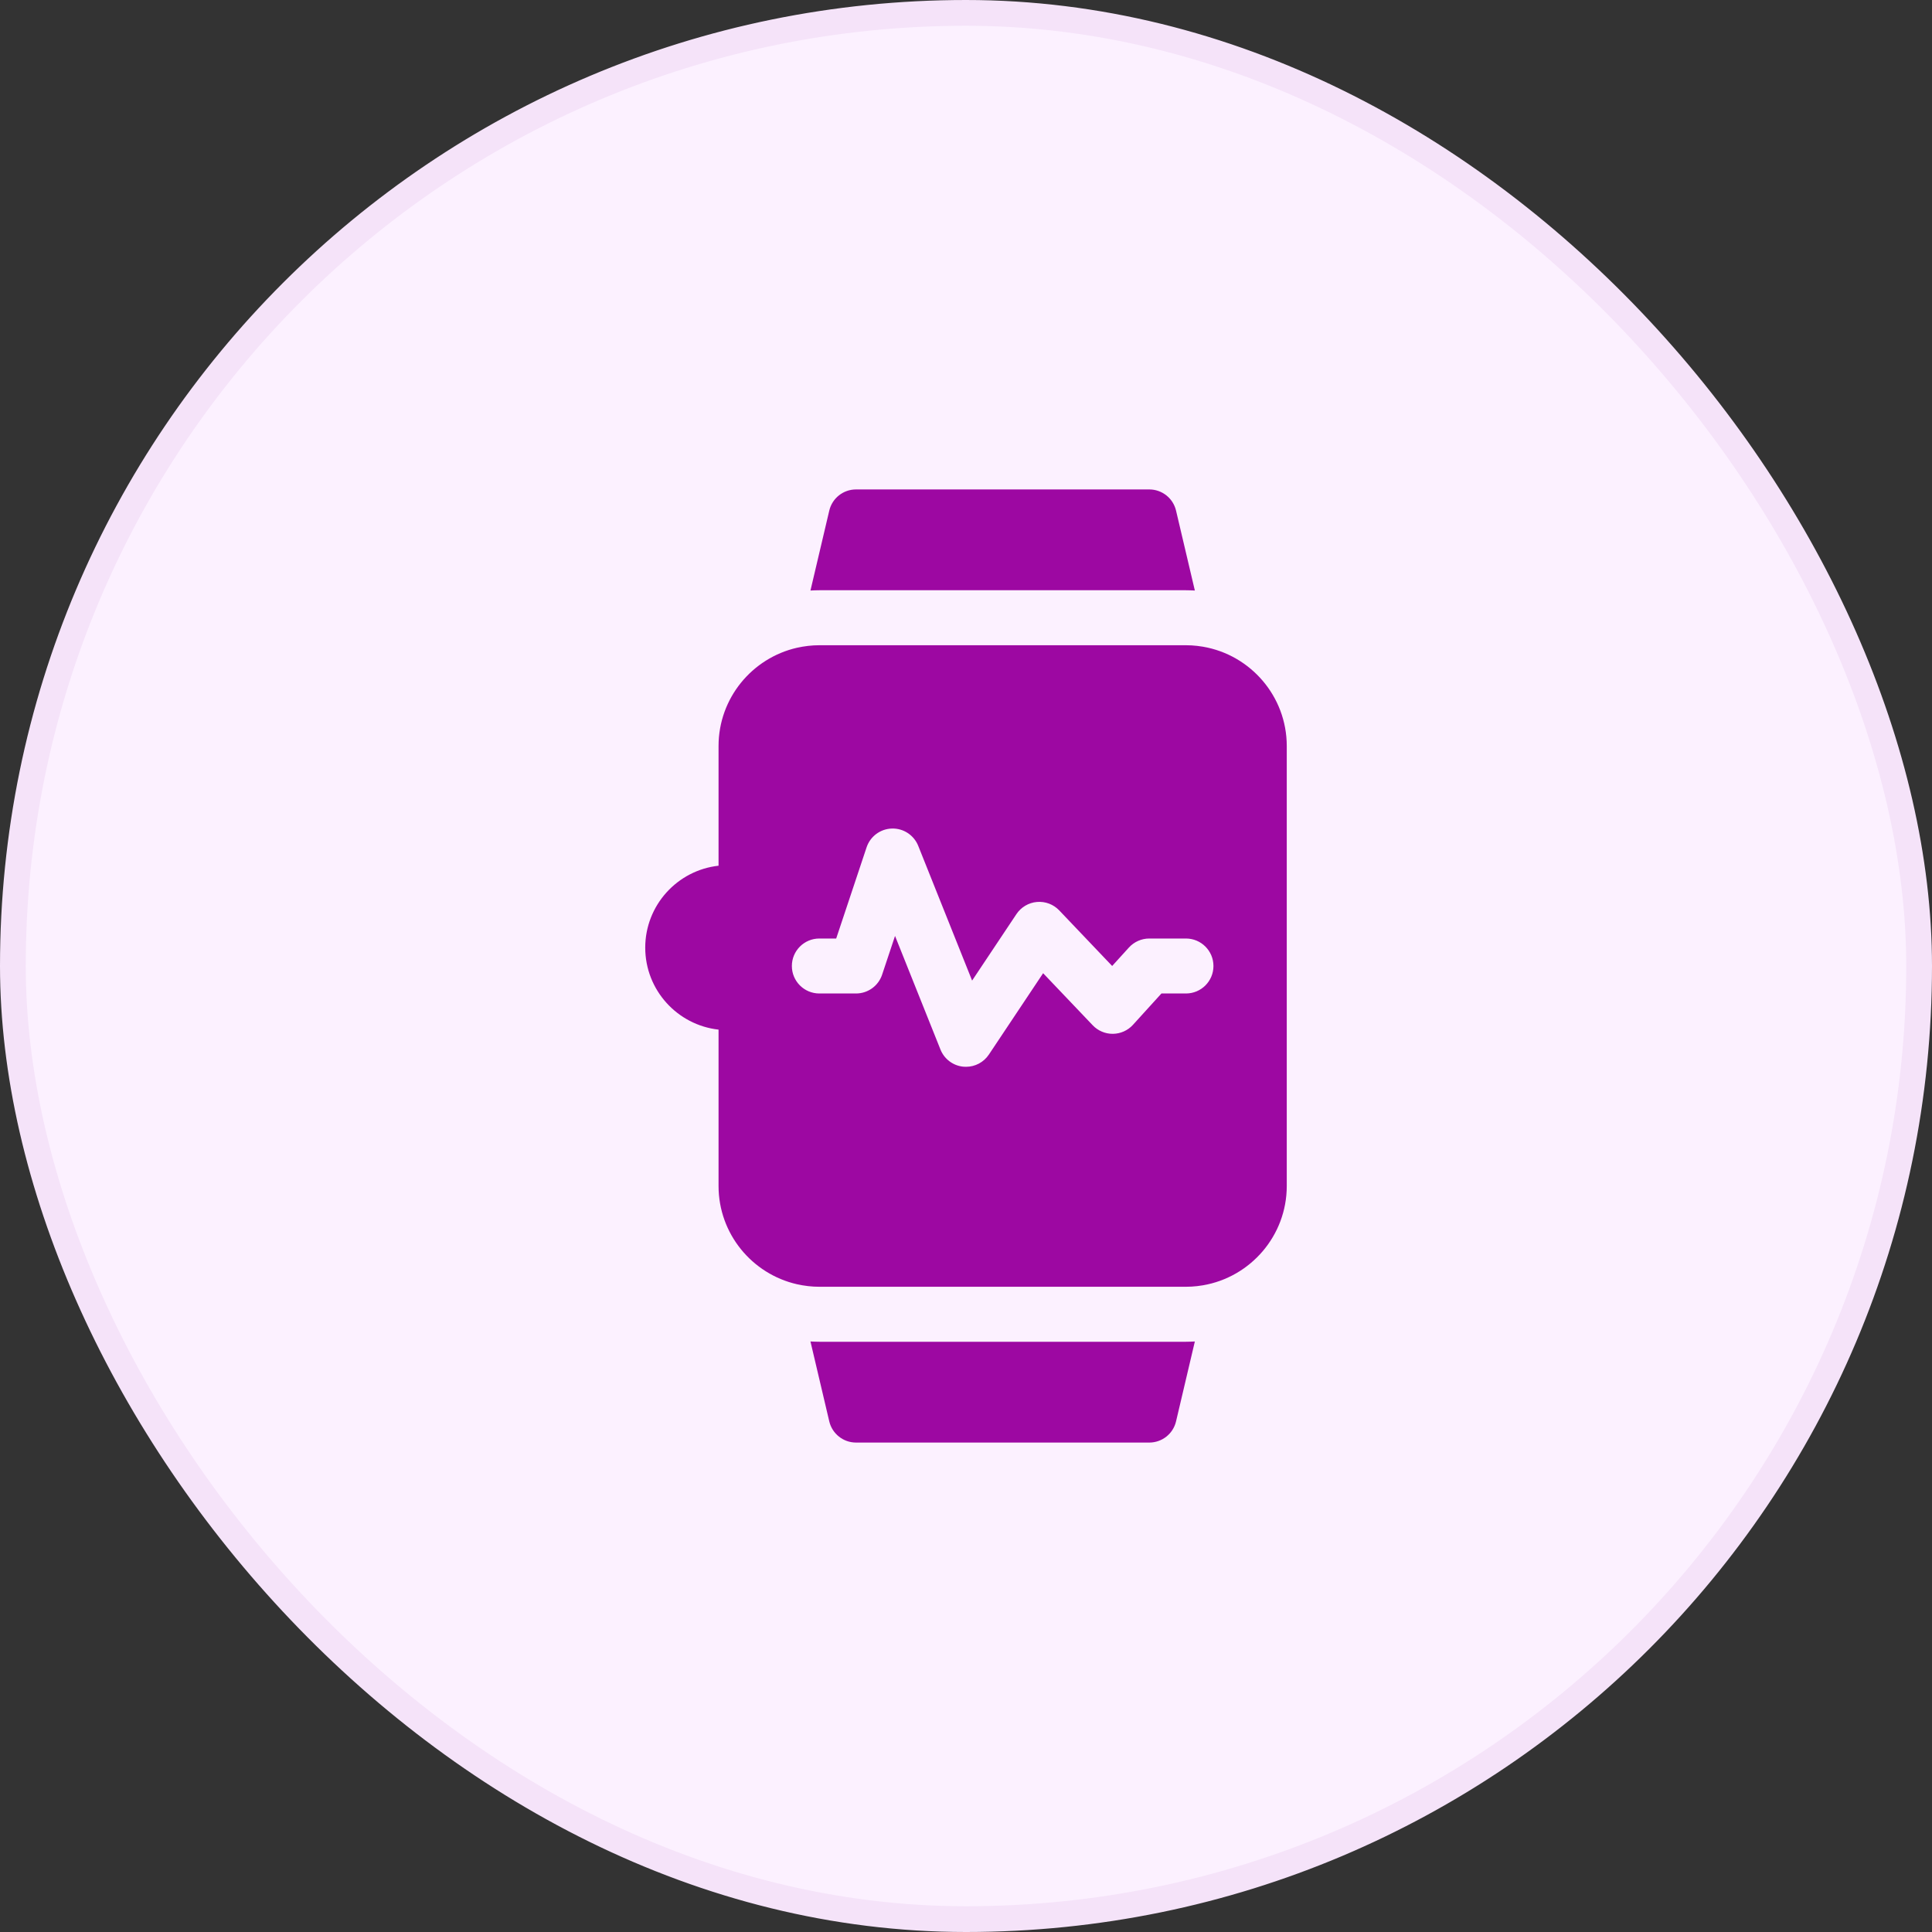 <svg width="75" height="75" viewBox="0 0 75 75" fill="none" xmlns="http://www.w3.org/2000/svg">
<rect x="0" y="0" width="75" height="75" fill="#333333" stroke="none"/>
<rect x="0.5" y="0.5" width="74" height="74" rx="37" fill="#FCF1FF"/>
<rect x="0.5" y="0.5" width="74" height="74" rx="37" stroke="#F5E3F9"/>
<path d="M46.039 52.087H31.808C31.692 52.087 31.577 52.082 31.462 52.076L32.192 55.177C32.306 55.659 32.736 56 33.231 56H44.615C45.111 56 45.541 55.659 45.654 55.177L46.384 52.076C46.27 52.082 46.155 52.087 46.039 52.087Z" fill="#9D08A2"/>
<path d="M45.654 19.823C45.541 19.341 45.11 19 44.615 19H33.23C32.735 19 32.305 19.341 32.192 19.823L31.462 22.924C31.576 22.918 31.691 22.913 31.807 22.913H46.038C46.154 22.913 46.269 22.918 46.384 22.924L45.654 19.823Z" fill="#9D08A2"/>
<path d="M46.699 25.105C46.697 25.105 46.695 25.104 46.693 25.104C46.628 25.093 46.562 25.084 46.496 25.076C46.488 25.075 46.481 25.074 46.473 25.073C46.413 25.066 46.352 25.061 46.291 25.057C46.279 25.056 46.266 25.055 46.254 25.054C46.183 25.05 46.111 25.048 46.038 25.048H31.808C31.735 25.048 31.663 25.05 31.592 25.054C31.579 25.055 31.567 25.056 31.555 25.057C31.494 25.061 31.433 25.066 31.372 25.073C31.365 25.074 31.357 25.075 31.35 25.076C31.284 25.084 31.218 25.093 31.153 25.104C31.151 25.104 31.149 25.105 31.147 25.105C31.077 25.117 31.008 25.131 30.939 25.146H30.939C29.198 25.543 27.894 27.102 27.894 28.962V33.607C26.295 33.784 25.048 35.143 25.048 36.788C25.048 38.434 26.295 39.792 27.894 39.97V46.038C27.894 47.898 29.198 49.458 30.939 49.854H30.939C31.008 49.869 31.077 49.883 31.147 49.895C31.149 49.895 31.151 49.896 31.153 49.896C31.218 49.907 31.284 49.917 31.35 49.924C31.357 49.925 31.365 49.926 31.372 49.927C31.433 49.934 31.494 49.939 31.555 49.943C31.567 49.944 31.579 49.945 31.592 49.946C31.663 49.95 31.735 49.952 31.808 49.952H46.038C46.111 49.952 46.183 49.95 46.254 49.946C46.267 49.945 46.279 49.944 46.291 49.943C46.352 49.939 46.413 49.934 46.474 49.927C46.481 49.926 46.489 49.925 46.496 49.924C46.562 49.916 46.628 49.907 46.693 49.896C46.695 49.896 46.697 49.895 46.699 49.895C48.543 49.58 49.952 47.971 49.952 46.038V28.962C49.952 27.029 48.543 25.42 46.699 25.105ZM46.038 38.567H45.087L43.982 39.783C43.782 40.003 43.501 40.129 43.205 40.133C43.2 40.133 43.196 40.133 43.192 40.133C42.9 40.133 42.621 40.013 42.419 39.801L40.494 37.78L38.388 40.938C38.189 41.237 37.854 41.413 37.5 41.413C37.463 41.413 37.426 41.412 37.389 41.408C36.995 41.367 36.656 41.111 36.509 40.743L34.745 36.333L34.243 37.838C34.098 38.273 33.69 38.567 33.23 38.567H31.807C31.218 38.567 30.74 38.089 30.74 37.5C30.74 36.911 31.218 36.433 31.807 36.433H32.461L33.641 32.893C33.783 32.468 34.175 32.177 34.622 32.164C35.07 32.15 35.478 32.419 35.645 32.834L37.737 38.066L39.458 35.485C39.638 35.215 39.931 35.042 40.254 35.014C40.577 34.986 40.895 35.106 41.119 35.341L43.174 37.499L43.825 36.782C44.028 36.56 44.315 36.433 44.615 36.433H46.038C46.628 36.433 47.106 36.911 47.106 37.5C47.106 38.09 46.628 38.567 46.038 38.567Z" fill="#9D08A2"/>
</svg>
